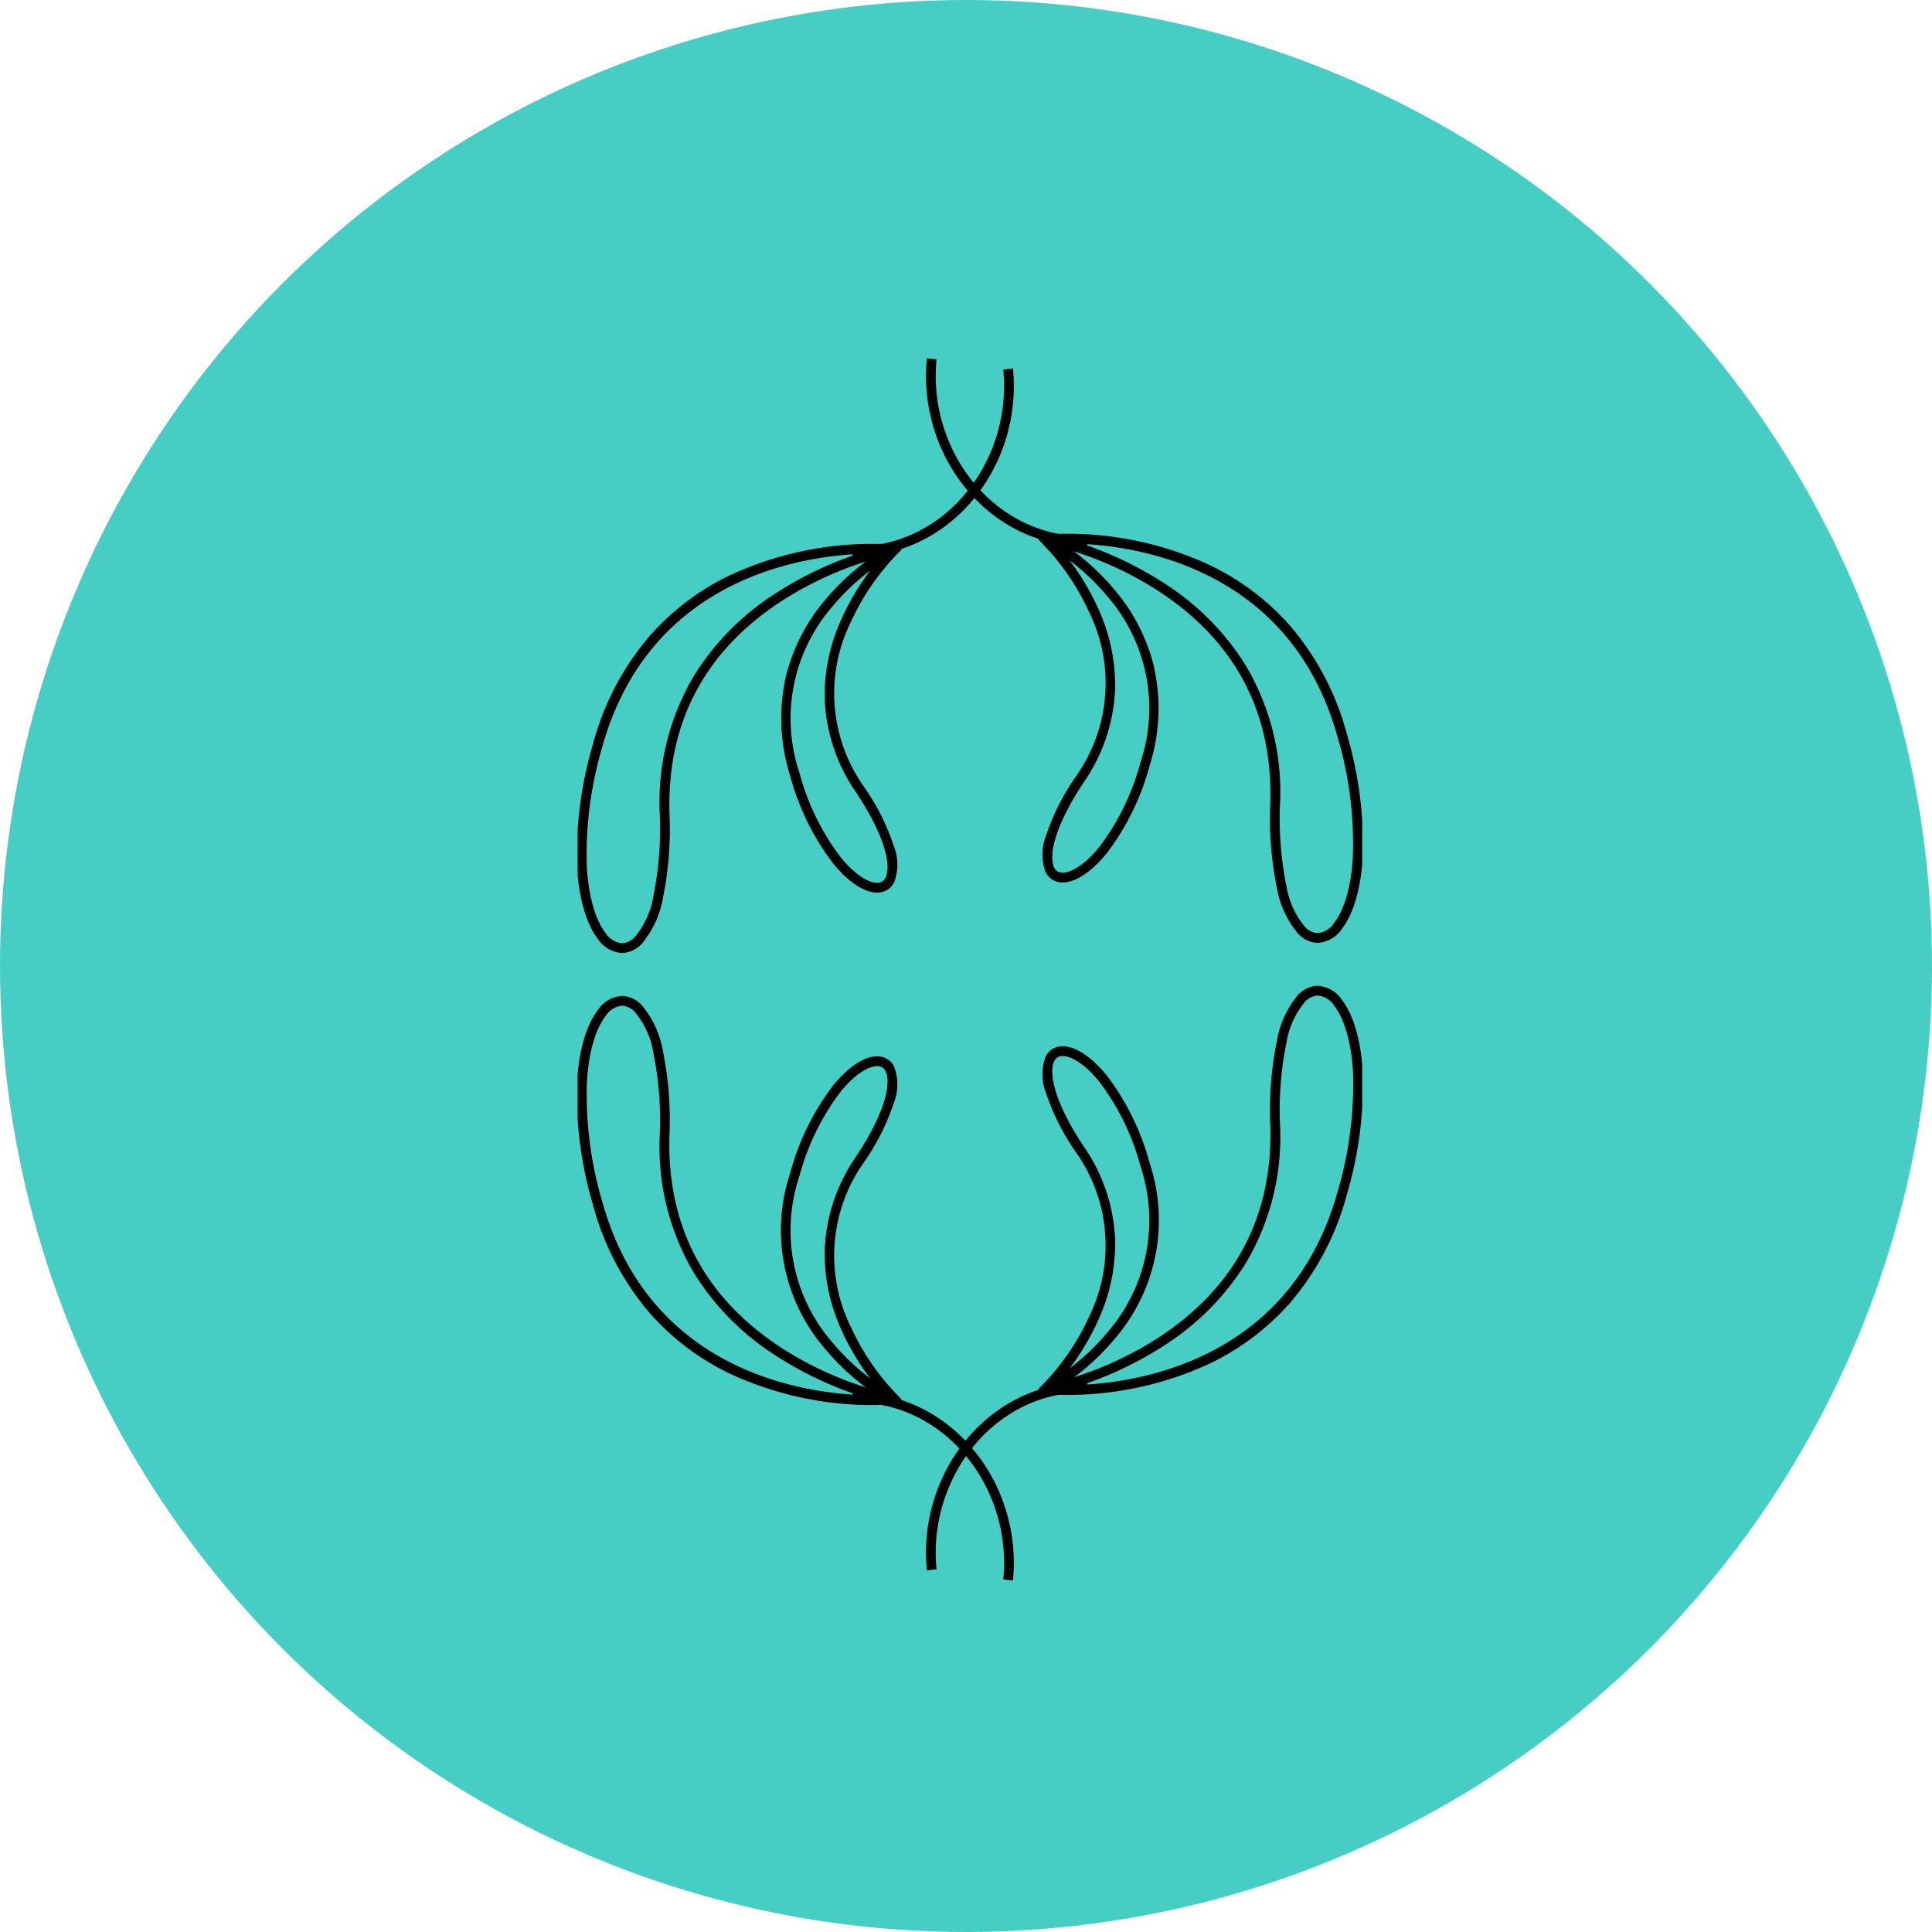 <svg xmlns="http://www.w3.org/2000/svg" xmlns:xlink="http://www.w3.org/1999/xlink" width="198" height="198" viewBox="0 0 198 198"><defs><clipPath id="clip-path"><rect id="Rect&#xE1;ngulo_47" data-name="Rect&#xE1;ngulo 47" width="80.404" height="125.218" fill="none"></rect></clipPath></defs><g id="Grupo_177" data-name="Grupo 177" transform="translate(-876 -3585)"><circle id="Elipse_62" data-name="Elipse 62" cx="99" cy="99" r="99" transform="translate(876 3585)" fill="#46cec5"></circle><g id="Grupo_46" data-name="Grupo 46" transform="translate(935.198 3621.741)"><g id="Grupo_45" data-name="Grupo 45" clip-path="url(#clip-path)"><path id="Trazado_230" data-name="Trazado 230" d="M51.637,151.762l-.995-.1a17.363,17.363,0,0,0-1.053-7.882c-2.407-6.327-8.178-10.434-14.36-10.22l-.035-1c6.61-.229,12.77,4.137,15.329,10.864A18.368,18.368,0,0,1,51.637,151.762Z" transform="translate(-7.022 -26.534)"></path><path id="Trazado_231" data-name="Trazado 231" d="M30.359,123.655h0a34.626,34.626,0,0,1-14.581-3.183,25.725,25.725,0,0,1-8.251-6.2,28.18,28.18,0,0,1-5.875-11.2A39.661,39.661,0,0,1,.045,90.5c.183-3.163.931-5.756,2.107-7.3a3.213,3.213,0,0,1,2.5-1.474A2.884,2.884,0,0,1,6.7,82.7a9.984,9.984,0,0,1,2.14,4.674,35.489,35.489,0,0,1,.669,8.7c-.255,9.154,3.511,16.4,11.192,21.525a35.611,35.611,0,0,0,11.7,4.993.5.5,0,0,1-.043.989C32.331,123.584,31.6,123.655,30.359,123.655ZM4.652,82.725a2.276,2.276,0,0,0-1.7,1.079c-1.057,1.39-1.733,3.79-1.9,6.756a38.662,38.662,0,0,0,1.573,12.245c4.675,16.83,19.616,19.476,26.137,19.808l-.333-.114a36.991,36.991,0,0,1-8.269-4.069,26.643,26.643,0,0,1-8.189-8.392A25.35,25.35,0,0,1,8.514,96.046,34.513,34.513,0,0,0,7.87,87.6a8.71,8.71,0,0,0-1.882-4.2A1.894,1.894,0,0,0,4.652,82.725Z" transform="translate(-0.1 -16.398)"></path><path id="Trazado_232" data-name="Trazado 232" d="M38.039,125.335a.5.5,0,0,1-.222-.052,24.473,24.473,0,0,1-7.145-5.854,18.586,18.586,0,0,1-3.57-18,25.846,25.846,0,0,1,4.377-8.955c1.546-1.915,3.2-3.014,4.533-3.014a1.885,1.885,0,0,1,1.735,1.024,5.164,5.164,0,0,1-.025,3.76,23.317,23.317,0,0,1-3.061,6.074A16.529,16.529,0,0,0,33.3,117.146a24.936,24.936,0,0,0,5.084,7.321.5.5,0,0,1-.34.867ZM36.013,90.464c-.784,0-2.183.694-3.755,2.642a24.855,24.855,0,0,0-4.2,8.612,17.5,17.5,0,0,0,3.358,17.045,23.831,23.831,0,0,0,3.882,3.7,25.652,25.652,0,0,1-2.9-4.876,18.874,18.874,0,0,1-1.759-8.118,17.965,17.965,0,0,1,3.192-9.7C37,95,37.448,92.046,36.866,90.96A.891.891,0,0,0,36.013,90.464Z" transform="translate(-5.322 -17.941)"></path><path id="Trazado_233" data-name="Trazado 233" d="M44.806,150.466a18.368,18.368,0,0,1,1.113-8.338c2.559-6.727,8.719-11.093,15.329-10.864l-.035,1c-6.182-.214-11.953,3.893-14.36,10.22a17.363,17.363,0,0,0-1.053,7.882Z" transform="translate(-9.017 -26.275)"></path><path id="Trazado_234" data-name="Trazado 234" d="M62.15,122.359c-1.24,0-1.972-.071-2-.074a.5.5,0,0,1-.043-.989,35.687,35.687,0,0,0,11.726-5.012c7.663-5.128,11.419-12.364,11.165-21.507a35.489,35.489,0,0,1,.669-8.7A9.984,9.984,0,0,1,85.8,81.4a2.884,2.884,0,0,1,2.053-.975,3.213,3.213,0,0,1,2.5,1.474c1.176,1.547,1.924,4.141,2.107,7.3a39.661,39.661,0,0,1-1.608,12.57,28.18,28.18,0,0,1-5.875,11.2,25.726,25.726,0,0,1-8.251,6.2A34.625,34.625,0,0,1,62.15,122.359Zm25.707-40.93a1.894,1.894,0,0,0-1.336.672,8.71,8.71,0,0,0-1.882,4.2,34.513,34.513,0,0,0-.644,8.449,25.35,25.35,0,0,1-3.447,13.992,26.643,26.643,0,0,1-8.189,8.392,36.991,36.991,0,0,1-8.269,4.069l-.333.114c6.521-.331,21.463-2.978,26.137-19.808a38.662,38.662,0,0,0,1.573-12.245c-.171-2.966-.848-5.366-1.9-6.756A2.276,2.276,0,0,0,87.856,81.429Z" transform="translate(-12.005 -16.139)"></path><path id="Trazado_235" data-name="Trazado 235" d="M59.565,124.039a.5.5,0,0,1-.34-.867h0a24.936,24.936,0,0,0,5.084-7.321,16.529,16.529,0,0,0-1.367-16.824,23.316,23.316,0,0,1-3.061-6.074,5.164,5.164,0,0,1-.025-3.76,1.885,1.885,0,0,1,1.735-1.024c1.335,0,2.987,1.1,4.533,3.014a25.846,25.846,0,0,1,4.377,8.955,18.586,18.586,0,0,1-3.57,18,24.473,24.473,0,0,1-7.145,5.854A.5.5,0,0,1,59.565,124.039Zm2.027-34.871a.891.891,0,0,0-.853.5c-.582,1.086-.135,4.044,3.037,8.808a17.965,17.965,0,0,1,3.192,9.7,18.874,18.874,0,0,1-1.759,8.118,25.651,25.651,0,0,1-2.9,4.876,23.831,23.831,0,0,0,3.882-3.7,17.5,17.5,0,0,0,3.358-17.045,24.855,24.855,0,0,0-4.2-8.612C63.774,89.862,62.376,89.168,61.592,89.168Z" transform="translate(-11.879 -17.683)"></path><path id="Trazado_236" data-name="Trazado 236" d="M60.753,19.21c-6.421,0-12.338-4.314-14.833-10.872A18.368,18.368,0,0,1,44.806,0L45.8.1a17.363,17.363,0,0,0,1.053,7.882c2.407,6.327,8.177,10.434,14.36,10.22l.035,1C61.083,19.207,60.917,19.21,60.753,19.21Z" transform="translate(-9.017 -0.01)"></path><path id="Trazado_237" data-name="Trazado 237" d="M62.149,22.56h0A34.626,34.626,0,0,1,76.73,25.744a25.726,25.726,0,0,1,8.251,6.2,28.18,28.18,0,0,1,5.875,11.2,39.661,39.661,0,0,1,1.608,12.57c-.183,3.163-.931,5.756-2.107,7.3a3.213,3.213,0,0,1-2.5,1.474,2.884,2.884,0,0,1-2.053-.975,9.984,9.984,0,0,1-2.14-4.674,35.489,35.489,0,0,1-.669-8.7c.255-9.154-3.511-16.4-11.192-21.525a35.611,35.611,0,0,0-11.7-4.993.5.5,0,0,1,.043-.989C60.177,22.632,60.909,22.56,62.149,22.56ZM87.856,63.49a2.276,2.276,0,0,0,1.7-1.079c1.057-1.39,1.733-3.79,1.9-6.756A38.662,38.662,0,0,0,89.893,43.41C85.218,26.58,70.276,23.934,63.755,23.6l.333.114a36.992,36.992,0,0,1,8.269,4.069,26.643,26.643,0,0,1,8.189,8.392,25.35,25.35,0,0,1,3.447,13.992,34.513,34.513,0,0,0,.644,8.449,8.71,8.71,0,0,0,1.882,4.2A1.894,1.894,0,0,0,87.856,63.49Z" transform="translate(-12.005 -4.599)"></path><path id="Trazado_238" data-name="Trazado 238" d="M59.565,22.39a.5.5,0,0,1,.222.052A24.473,24.473,0,0,1,66.932,28.3a19.228,19.228,0,0,1,3.913,7.451A19.421,19.421,0,0,1,70.5,46.291a25.846,25.846,0,0,1-4.377,8.955c-1.546,1.915-3.2,3.014-4.533,3.014a1.885,1.885,0,0,1-1.735-1.024,5.164,5.164,0,0,1,.025-3.76A23.316,23.316,0,0,1,62.943,47.4a16.529,16.529,0,0,0,1.367-16.824,24.936,24.936,0,0,0-5.084-7.321.5.5,0,0,1,.34-.867Zm2.026,34.871c.784,0,2.183-.694,3.755-2.642a24.855,24.855,0,0,0,4.2-8.612,17.5,17.5,0,0,0-3.381-17.072A23.852,23.852,0,0,0,62.3,25.259a25.654,25.654,0,0,1,2.907,4.88,18.874,18.874,0,0,1,1.759,8.118,17.965,17.965,0,0,1-3.192,9.7c-3.172,4.763-3.618,7.722-3.037,8.808A.891.891,0,0,0,61.592,57.261Z" transform="translate(-11.879 -4.565)"></path><path id="Trazado_239" data-name="Trazado 239" d="M35.691,20.506c-.165,0-.33,0-.5-.009l.035-1c6.182.214,11.953-3.893,14.36-10.22A17.363,17.363,0,0,0,50.642,1.4l.995-.1a18.368,18.368,0,0,1-1.113,8.338C48.029,16.192,42.111,20.506,35.691,20.506Z" transform="translate(-7.022 -0.268)"></path><path id="Trazado_240" data-name="Trazado 240" d="M30.359,23.856c1.24,0,1.972.071,2,.074a.5.5,0,0,1,.043.989,35.687,35.687,0,0,0-11.726,5.012C13.016,35.059,9.26,42.3,9.514,51.438a35.489,35.489,0,0,1-.669,8.7A9.984,9.984,0,0,1,6.7,64.811a2.884,2.884,0,0,1-2.053.975,3.213,3.213,0,0,1-2.5-1.474C.976,62.765.227,60.171.045,57.008a39.662,39.662,0,0,1,1.608-12.57,28.18,28.18,0,0,1,5.875-11.2,25.726,25.726,0,0,1,8.251-6.2A34.625,34.625,0,0,1,30.359,23.856ZM4.652,64.786a1.894,1.894,0,0,0,1.336-.672,8.71,8.71,0,0,0,1.882-4.2,34.513,34.513,0,0,0,.644-8.449,25.35,25.35,0,0,1,3.447-13.992,26.643,26.643,0,0,1,8.189-8.392,36.992,36.992,0,0,1,8.269-4.069l.333-.114c-6.521.331-21.463,2.978-26.137,19.808A38.663,38.663,0,0,0,1.043,56.951c.171,2.966.848,5.366,1.9,6.756A2.276,2.276,0,0,0,4.652,64.786Z" transform="translate(-0.1 -4.857)"></path><path id="Trazado_241" data-name="Trazado 241" d="M38.039,23.686a.5.5,0,0,1,.34.867h0A24.936,24.936,0,0,0,33.3,31.874,16.529,16.529,0,0,0,34.662,48.7a23.316,23.316,0,0,1,3.061,6.074,5.164,5.164,0,0,1,.025,3.76,1.885,1.885,0,0,1-1.735,1.024c-1.335,0-2.987-1.1-4.533-3.014A25.846,25.846,0,0,1,27.1,47.587a19.421,19.421,0,0,1-.343-10.545,19.228,19.228,0,0,1,3.913-7.451,24.473,24.473,0,0,1,7.145-5.854A.5.5,0,0,1,38.039,23.686ZM36.013,58.557a.891.891,0,0,0,.853-.5c.582-1.086.135-4.044-3.037-8.808a17.965,17.965,0,0,1-3.192-9.7A18.874,18.874,0,0,1,32.4,31.434a25.651,25.651,0,0,1,2.9-4.876,23.831,23.831,0,0,0-3.882,3.7A17.5,17.5,0,0,0,28.061,47.3a24.855,24.855,0,0,0,4.2,8.612C33.83,57.862,35.228,58.557,36.013,58.557Z" transform="translate(-5.322 -4.823)"></path></g></g></g></svg>